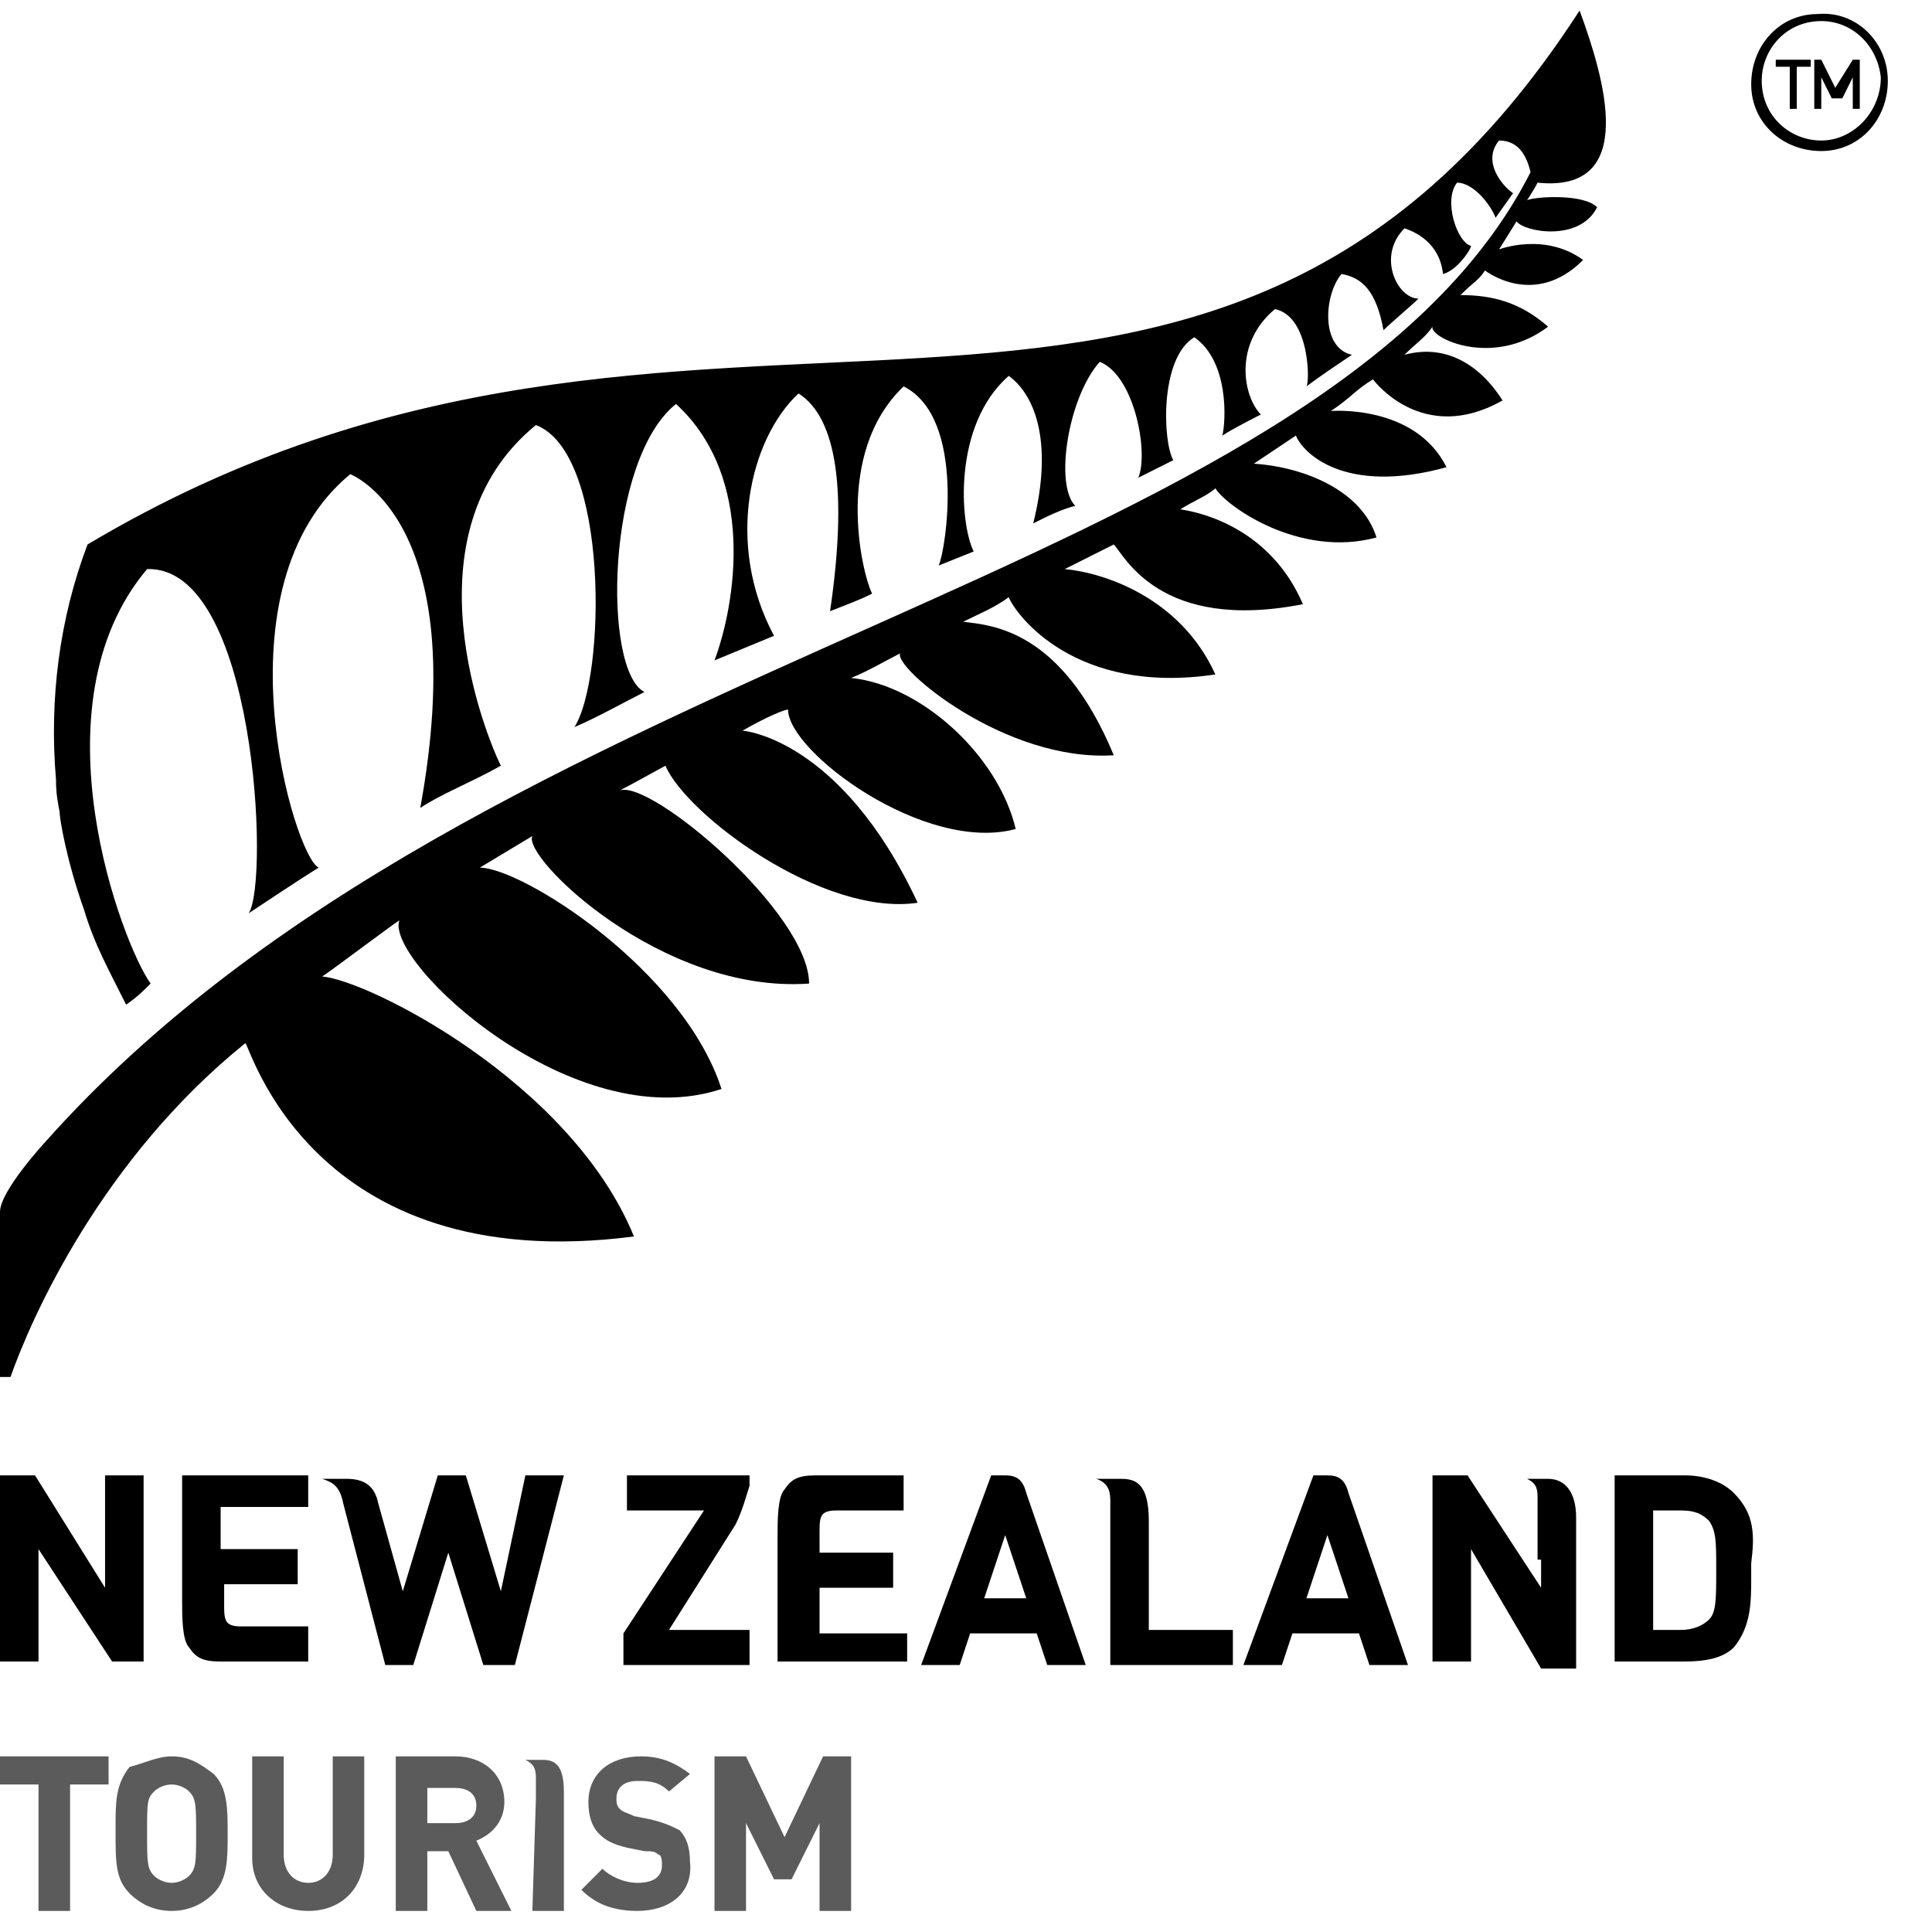 <?xml version="1.0" encoding="UTF-8"?>
<svg width="45px" height="45px" viewBox="0 0 45 45" version="1.1" xmlns="http://www.w3.org/2000/svg" xmlns:xlink="http://www.w3.org/1999/xlink">
    <!-- Generator: Sketch 60.1 (88133) - https://sketch.com -->
    <title>logo-new-zealand-tourism</title>
    <desc>Created with Sketch.</desc>
    <g id="logo-new-zealand-tourism" stroke="none" stroke-width="1" fill="none" fill-rule="evenodd">
        <path d="M5.711,24.3 C5.792,24.218 7.179,29.782 14.766,28.8 C13.297,25.2 8.566,22.827 7.505,22.745 C7.75,22.582 9.055,21.6 9.3,21.436 C8.974,22.418 13.379,26.509 16.805,25.364 C15.908,22.582 12.155,20.209 11.176,20.209 C11.584,19.964 11.992,19.718 12.4,19.473 C12.155,19.964 15.418,23.155 18.845,22.909 C18.845,21.273 15.174,18.164 14.439,18.409 C14.766,18.245 15.337,17.918 15.5,17.836 C15.989,18.982 19.171,21.355 21.374,21.027 C19.579,17.182 17.295,17.018 17.295,17.018 C17.866,16.691 18.274,16.527 18.355,16.527 C18.355,17.509 21.537,19.882 23.658,19.309 C23.25,17.591 21.455,15.955 19.824,15.791 C20.232,15.627 20.639,15.382 20.966,15.218 C20.803,15.545 23.413,17.755 25.942,17.591 C24.718,14.645 23.087,14.564 22.434,14.482 C22.761,14.318 23.168,14.155 23.495,13.909 C23.658,14.318 25.045,16.2 28.308,15.709 C27.492,13.909 25.697,13.336 24.8,13.255 C25.289,13.009 25.616,12.845 25.942,12.682 C26.187,12.927 27.003,14.727 30.347,14.073 C29.613,12.355 28.063,11.945 27.492,11.864 C27.737,11.7 28.145,11.536 28.308,11.373 C28.553,11.782 30.266,13.009 32.061,12.518 C31.734,11.455 30.429,10.882 29.205,10.8 C29.695,10.473 30.184,10.145 30.184,10.145 C30.347,10.555 31.326,11.536 33.692,10.882 C32.958,9.409 31,9.573 31,9.573 C31.489,9.245 31.571,9.082 31.979,8.836 C31.979,8.836 33.121,10.391 34.997,9.327 C34.426,8.427 33.611,8.018 32.713,8.264 C32.958,8.018 33.203,7.855 33.366,7.609 C33.284,7.855 34.753,8.591 36.058,7.609 C35.405,7.036 34.753,6.873 34.018,6.873 C34.345,6.545 34.426,6.545 34.589,6.3 C34.589,6.3 35.732,7.2 36.874,6.055 C35.976,5.4 34.916,5.809 34.916,5.809 L35.324,5.155 C35.487,5.4 36.792,5.645 37.2,4.827 C36.874,4.5 35.732,4.582 35.568,4.664 C35.568,4.664 35.732,4.418 35.813,4.255 C38.179,4.5 37.363,1.8 36.792,0.245 C28.063,13.745 16.316,4.173 2.039,12.682 C1.387,14.4 1.142,16.282 1.305,18.164 C1.305,18.327 1.305,18.491 1.387,18.9 C1.387,19.064 1.55,20.045 1.958,21.191 C2.203,22.009 2.529,22.582 2.937,23.4 C3.182,23.236 3.345,23.073 3.508,22.909 C2.855,22.009 0.734,16.445 3.426,13.255 C5.955,13.173 6.282,20.536 5.792,21.273 C5.792,21.273 7.016,20.455 7.424,20.209 C6.853,19.964 4.976,13.664 8.158,11.045 C8.158,11.045 11.013,12.109 9.789,18.818 C10.279,18.491 10.932,18.245 11.666,17.836 C11.339,17.182 9.382,12.436 12.482,9.9 C14.195,10.555 14.113,15.791 13.379,16.936 C13.95,16.691 14.521,16.364 15.011,16.118 C14.032,15.627 14.113,10.718 15.745,9.409 C17.621,11.127 17.132,14.073 16.642,15.382 C16.642,15.382 18.029,14.809 18.029,14.809 C16.887,12.682 17.458,10.227 18.6,9.164 C19.497,9.736 19.742,11.455 19.334,14.236 C19.742,14.073 19.987,13.991 20.313,13.827 C20.068,13.336 19.416,10.555 21.047,9 C22.516,9.736 22.026,12.845 21.863,13.173 C21.863,13.173 22.679,12.845 22.679,12.845 C22.353,12.191 22.189,9.9 23.495,8.755 C24.066,9.164 24.555,10.227 24.066,12.191 C24.392,12.027 24.718,11.864 25.045,11.782 C24.555,11.291 24.882,9.245 25.616,8.427 C26.432,8.755 26.758,10.555 26.513,11.127 C26.676,11.045 27.003,10.882 27.329,10.718 C27.084,10.309 27.003,8.345 27.818,7.855 C28.634,8.427 28.553,9.818 28.471,10.145 C28.716,9.982 29.368,9.655 29.368,9.655 C28.961,9.245 28.716,8.018 29.695,7.2 C30.511,7.364 30.511,8.918 30.429,9 C30.755,8.755 31.245,8.427 31.489,8.264 C30.755,8.1 30.837,6.873 31.245,6.382 C31.734,6.464 32.061,6.791 32.224,7.691 C32.387,7.527 32.876,7.118 33.039,6.955 C32.55,6.955 32.061,5.973 32.713,5.318 C32.958,5.4 33.529,5.645 33.611,6.382 C33.937,6.3 34.263,5.809 34.263,5.727 C33.937,5.645 33.611,4.664 33.937,4.255 C34.345,4.255 34.753,4.827 34.834,5.073 L35.242,4.5 C34.997,4.336 34.508,3.764 34.916,3.273 C35.405,3.273 35.568,3.682 35.65,4.009 C30.837,13.5 11.258,15.136 1.061,26.591 C1.061,26.591 2.48689958e-14,27.736 2.48689958e-14,28.227 L2.48689958e-14,32.073 L0.245,32.073 C0.734,30.682 2.366,27 5.711,24.3" id="Path" fill="#000000" fill-rule="nonzero"></path>
        <path d="M42.339,0.327 C41.442,0.327 40.789,1.064 40.789,1.964 C40.789,2.864 41.524,3.518 42.421,3.518 C43.318,3.518 43.971,2.782 43.971,1.882 C43.971,0.982 43.237,0.245 42.339,0.327 M43.808,1.8 C43.808,2.618 43.155,3.273 42.421,3.273 C41.687,3.273 41.034,2.7 41.034,1.882 C41.034,1.145 41.605,0.491 42.421,0.491 C43.155,0.491 43.726,1.064 43.808,1.8" id="Shape" fill="#000000" fill-rule="nonzero"></path>
        <polygon id="Path" fill="#000000" fill-rule="nonzero" points="42.176 1.555 42.176 1.391 41.361 1.391 41.361 1.555 41.687 1.555 41.687 2.536 41.85 2.536 41.85 1.555"></polygon>
        <polygon id="Path" fill="#000000" fill-rule="nonzero" points="43.318 2.536 43.318 1.391 43.155 1.391 42.747 2.045 42.421 1.391 42.258 1.391 42.258 2.536 42.421 2.536 42.421 1.8 42.666 2.291 42.911 2.291 43.155 1.8 43.155 2.536"></polygon>
        <path d="M39.239,38.7 L37.608,38.7 L37.608,34.364 L39.239,34.364 C39.729,34.364 40.137,34.527 40.382,34.773 C40.871,35.264 40.871,35.755 40.789,36.409 C40.789,36.491 40.789,36.655 40.789,36.736 C40.789,37.309 40.789,37.882 40.382,38.373 C40.137,38.618 39.729,38.7 39.239,38.7 M38.505,37.964 L39.158,37.964 C39.403,37.964 39.647,37.882 39.811,37.718 C39.974,37.555 39.974,37.227 39.974,36.573 C39.974,35.918 39.974,35.673 39.811,35.427 C39.647,35.264 39.484,35.182 39.158,35.182 L38.505,35.182 L38.505,37.964 Z" id="Shape" fill="#000000" fill-rule="nonzero"></path>
        <path d="M21.047,38.7 L18.111,38.7 L18.111,35.755 C18.111,35.427 18.111,34.855 18.274,34.691 C18.437,34.445 18.6,34.364 19.008,34.364 L21.047,34.364 L21.047,35.182 L19.497,35.182 C19.416,35.182 19.253,35.182 19.171,35.264 C19.089,35.345 19.089,35.509 19.089,35.673 L19.089,36.164 L20.803,36.164 L20.803,36.982 L19.089,36.982 L19.089,38.045 L21.129,38.045 L21.129,38.7 L21.047,38.7 Z" id="Path" fill="#000000" fill-rule="nonzero"></path>
        <path d="M7.179,34.364 L4.242,34.364 L4.242,37.309 C4.242,37.636 4.242,38.209 4.405,38.373 C4.568,38.618 4.732,38.7 5.139,38.7 L7.179,38.7 L7.179,37.882 L5.629,37.882 C5.547,37.882 5.384,37.882 5.303,37.8 C5.221,37.718 5.221,37.555 5.221,37.391 L5.221,36.9 L6.934,36.9 L6.934,36.082 L5.139,36.082 L5.139,35.1 L7.179,35.1 L7.179,34.364 Z" id="Path" fill="#000000" fill-rule="nonzero"></path>
        <path d="M26.758,37.964 L28.716,37.964 L28.716,38.782 L25.861,38.782 L25.861,34.936 L25.861,34.936 C25.861,34.691 25.779,34.527 25.534,34.445 L25.534,34.445 C25.534,34.445 25.534,34.445 25.534,34.445 C25.534,34.445 25.534,34.445 25.534,34.445 L26.105,34.445 C26.432,34.445 26.758,34.527 26.758,35.427 L26.758,37.964 Z" id="Path" fill="#000000" fill-rule="nonzero"></path>
        <polygon id="Path" fill="#000000" fill-rule="nonzero" points="3.345 38.7 2.611 38.7 0.897 36.082 0.897 38.7 3.33066907e-15 38.7 3.33066907e-15 34.364 0.816 34.364 2.447 36.982 2.447 34.364 3.345 34.364"></polygon>
        <path d="M35.813,36.327 L35.813,34.855 C35.813,34.609 35.732,34.527 35.568,34.445 L35.568,34.445 C35.568,34.445 35.568,34.445 35.568,34.445 C35.568,34.445 35.568,34.445 35.568,34.445 L36.058,34.445 C36.466,34.445 36.711,34.773 36.711,35.345 L36.711,38.864 L35.895,38.864 L34.263,36.082 L34.263,38.7 L33.366,38.7 L33.366,34.364 L34.182,34.364 L35.895,36.982 L35.895,36.327 L35.813,36.327 Z" id="Path" fill="#000000" fill-rule="nonzero"></path>
        <path d="M31.408,34.773 C31.326,34.445 31.163,34.364 30.918,34.364 L30.592,34.364 L28.961,38.782 L29.858,38.782 L30.103,38.045 L31.653,38.045 L31.897,38.782 L32.795,38.782 L31.408,34.773 Z M30.429,37.227 L30.918,35.755 L31.408,37.227 L30.429,37.227 Z" id="Shape" fill="#000000" fill-rule="nonzero"></path>
        <path d="M23.903,34.773 C23.821,34.445 23.658,34.364 23.413,34.364 L23.087,34.364 L21.455,38.782 L22.353,38.782 L22.597,38.045 L24.147,38.045 L24.392,38.782 L25.289,38.782 L23.903,34.773 Z M22.924,37.227 L23.413,35.755 L23.903,37.227 L22.924,37.227 Z" id="Shape" fill="#000000" fill-rule="nonzero"></path>
        <path d="M9.382,37.064 L10.197,34.364 L10.85,34.364 L11.666,37.064 L12.237,34.364 L13.134,34.364 L11.992,38.782 L11.258,38.782 L10.442,36.164 L9.626,38.782 L8.974,38.782 L7.995,35.018 C7.913,34.609 7.75,34.527 7.505,34.445 L7.505,34.445 C7.505,34.445 7.505,34.445 7.505,34.445 C7.505,34.445 7.505,34.445 7.505,34.445 L8.076,34.445 C8.484,34.445 8.729,34.609 8.811,35.018 L9.382,37.064 Z" id="Path" fill="#000000" fill-rule="nonzero"></path>
        <path d="M17.132,35.509 C17.295,35.182 17.376,34.855 17.458,34.609 L17.458,34.364 L14.603,34.364 L14.603,35.182 L16.397,35.182 L14.521,38.045 L14.521,38.782 L17.458,38.782 L17.458,37.964 L15.582,37.964 L17.132,35.509 Z" id="Path" fill="#000000" fill-rule="nonzero"></path>
        <polygon id="Path" fill="#5B5B5B" fill-rule="nonzero" points="19.824 44.509 19.089 44.509 19.089 42.464 18.437 43.773 18.029 43.773 17.376 42.464 17.376 44.509 16.642 44.509 16.642 40.909 17.376 40.909 18.274 42.791 19.171 40.909 19.824 40.909"></polygon>
        <path d="M3.997,44.509 C3.589,44.509 3.263,44.345 3.018,44.1 C2.692,43.773 2.692,43.364 2.692,42.709 L2.692,42.627 L2.692,42.545 C2.692,41.973 2.692,41.564 3.018,41.155 C3.345,41.073 3.671,40.909 3.997,40.909 C4.405,40.909 4.65,41.073 4.976,41.318 C5.303,41.645 5.303,42.136 5.303,42.709 L5.303,42.709 L5.303,42.709 C5.303,43.282 5.303,43.773 4.976,44.1 C4.732,44.345 4.405,44.509 3.997,44.509 M3.997,41.564 C3.834,41.564 3.671,41.645 3.589,41.727 C3.426,41.891 3.426,41.973 3.426,42.709 C3.426,43.364 3.426,43.527 3.589,43.691 C3.671,43.773 3.834,43.855 3.997,43.855 C4.161,43.855 4.324,43.773 4.405,43.691 C4.568,43.527 4.568,43.364 4.568,42.709 C4.568,42.055 4.568,41.891 4.405,41.727 C4.324,41.645 4.161,41.564 3.997,41.564" id="Shape" fill="#5B5B5B" fill-rule="nonzero"></path>
        <path d="M11.911,44.509 L11.095,44.509 L10.442,43.118 L9.953,43.118 L9.953,44.509 L9.218,44.509 L9.218,40.909 L10.605,40.909 C11.258,40.909 11.747,41.318 11.747,41.973 C11.747,42.382 11.503,42.709 11.095,42.873 L11.911,44.509 Z M9.953,42.464 L10.605,42.464 C10.932,42.464 11.095,42.3 11.095,42.055 C11.095,41.809 10.932,41.645 10.605,41.645 L9.953,41.645 L9.953,42.464 Z" id="Shape" fill="#5B5B5B" fill-rule="nonzero"></path>
        <path d="M14.847,44.509 C14.276,44.509 13.868,44.345 13.542,44.018 L13.542,44.018 L14.032,43.527 L14.032,43.527 C14.195,43.691 14.521,43.855 14.847,43.855 C15.255,43.855 15.418,43.691 15.418,43.445 C15.418,43.364 15.418,43.2 15.337,43.2 C15.255,43.118 15.174,43.118 15.011,43.118 L14.603,43.036 C14.276,42.955 14.113,42.873 13.95,42.709 C13.787,42.545 13.705,42.3 13.705,41.973 C13.705,41.318 14.195,40.909 14.929,40.909 C15.418,40.909 15.745,41.073 16.071,41.318 L16.071,41.318 L15.582,41.727 L15.582,41.727 C15.337,41.482 15.092,41.482 14.847,41.482 C14.521,41.482 14.358,41.645 14.358,41.891 C14.358,41.973 14.358,42.055 14.439,42.136 C14.521,42.218 14.603,42.218 14.766,42.3 L15.174,42.382 C15.5,42.464 15.663,42.545 15.826,42.627 C15.989,42.791 16.071,43.036 16.071,43.364 C16.153,44.1 15.582,44.509 14.847,44.509" id="Path" fill="#5B5B5B" fill-rule="nonzero"></path>
        <polygon id="Path" fill="#5B5B5B" fill-rule="nonzero" points="1.632 44.509 0.897 44.509 0.897 41.564 2.59792188e-14 41.564 2.59792188e-14 40.909 2.529 40.909 2.529 41.564 1.632 41.564"></polygon>
        <path d="M7.179,44.509 C6.445,44.509 5.874,44.018 5.874,43.282 L5.874,40.909 L6.608,40.909 L6.608,43.2 C6.608,43.609 6.853,43.855 7.179,43.855 C7.505,43.855 7.75,43.609 7.75,43.2 L7.75,40.909 L8.484,40.909 L8.484,43.2 C8.484,43.936 7.995,44.509 7.179,44.509" id="Path" fill="#5B5B5B" fill-rule="nonzero"></path>
        <path d="M12.482,41.891 L12.482,41.4 C12.482,41.155 12.4,41.073 12.237,40.991 L12.237,40.991 C12.237,40.991 12.237,40.991 12.237,40.991 C12.237,40.991 12.237,40.991 12.237,40.991 L12.645,40.991 C12.889,40.991 13.134,41.073 13.134,41.727 L13.134,44.509 L12.4,44.509 L12.482,41.891 Z" id="Path" fill="#5B5B5B" fill-rule="nonzero"></path>
    </g>
</svg>